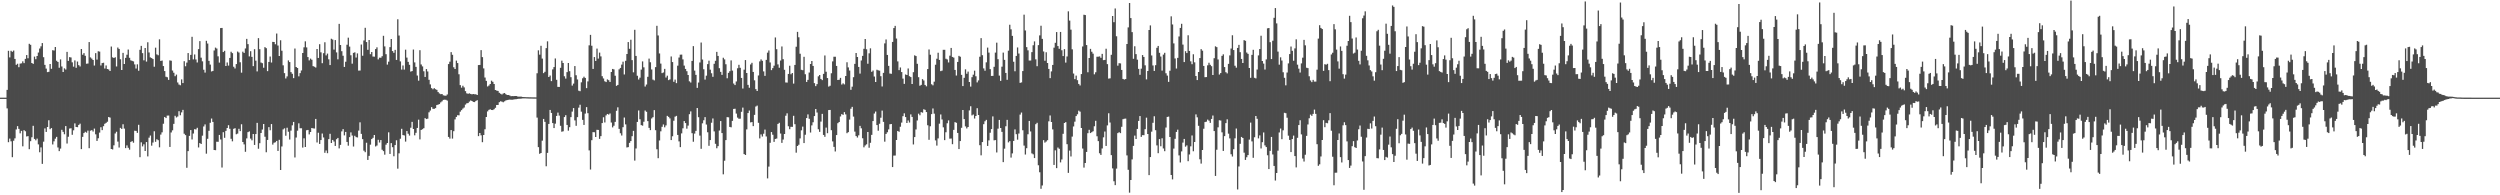 <?xml version="1.0" encoding="UTF-8"?>
<svg xmlns="http://www.w3.org/2000/svg" width="1920" height="150">
  <path d="M0 75.000h1v1.000H0zM1 75.000h1v1.000H1zM2 75.000h1v1.000H2zM3 75.000h1v1.000H3zM4 75.000h1v1.000H4zM5 69.012h1v14.261H5zM6 39.007h1v70.221H6zM7 44.107h1v62.364H7zM8 39.012h1v69.540H8zM9 39.804h1v80.935H9zM10 38.832h1v69.263H10zM11 45.263h1v60.992H11zM12 49.787h1v49.628H12zM13 48.966h1v47.908H13zM14 51.612h1v47.361H14zM15 48.822h1v53.571H15zM16 48.629h1v51.888H16zM17 47.118h1v65.242H17zM18 48.483h1v51.517H18zM19 45.229h1v55.588H19zM20 42.282h1v62.502H20zM21 44.759h1v59.799H21zM22 33.642h1v80.954H22zM23 34.427h1v73.998H23zM24 48.364h1v57.078H24zM25 49.052h1v47.581H25zM26 43.493h1v63.203H26zM27 45.489h1v62.265H27zM28 43.032h1v63.421H28zM29 40.372h1v70.509H29zM30 37.260h1v79.668H30zM31 35.560h1v77.667H31zM32 33.093h1v92.748H32zM33 43.926h1v64.856H33zM34 49.823h1v48.803H34zM35 52.684h1v48.659H35zM36 55.378h1v42.135H36zM37 55.165h1v37.211H37zM38 49.143h1v50.082H38zM39 52.862h1v45.489H39zM40 38.531h1v72.394H40zM41 38.825h1v69.723H41zM42 36.110h1v70.406H42zM43 46.623h1v58.486H43zM44 47.549h1v65.707H44zM45 52.010h1v64.040H45zM46 45.614h1v68.523H46zM47 51.041h1v48.643H47zM48 55.294h1v45.982H48zM49 52.471h1v50.639H49zM50 53.417h1v43.400H50zM51 39.858h1v70.384H51zM52 46.724h1v58.297H52zM53 43.898h1v54.833H53zM54 44.120h1v54.381H54zM55 47.885h1v55.656H55zM56 51.193h1v48.917H56zM57 46.393h1v48.382H57zM58 52.082h1v45.477H58zM59 47.245h1v50.429H59zM60 50.029h1v45.918H60zM61 51.050h1v43.931H61zM62 37.611h1v76.910H62zM63 42.046h1v63.080H63zM64 40.826h1v61.355H64zM65 42.854h1v58.366H65zM66 48.954h1v52.940H66zM67 48.791h1v51.503H67zM68 32.331h1v81.463H68zM69 44.077h1v56.264H69zM70 45.014h1v54.931H70zM71 46.105h1v54.925H71zM72 50.355h1v48.428H72zM73 40.816h1v62.363H73zM74 45.753h1v62.469H74zM75 39.352h1v66.853H75zM76 39.614h1v62.239H76zM77 50.260h1v47.464H77zM78 48.454h1v51.465H78zM79 48.157h1v48.757H79zM80 52.654h1v42.421H80zM81 50.278h1v44.087H81zM82 52.981h1v40.522H82zM83 53.331h1v36.500H83zM84 54.514h1v35.804H84zM85 35.761h1v78.674H85zM86 44.049h1v70.761H86zM87 44.550h1v67.050H87zM88 43.982h1v58.516H88zM89 51.070h1v50.087H89zM90 36.526h1v72.223H90zM91 37.581h1v75.722H91zM92 45.510h1v52.680H92zM93 53.770h1v45.274H93zM94 40.621h1v54.800H94zM95 49.173h1v49.596H95zM96 44.424h1v69.345H96zM97 42.036h1v69.611H97zM98 38.030h1v75.496H98zM99 44.395h1v70.556H99zM100 46.341h1v62.680H100zM101 46.770h1v61.641H101zM102 47.171h1v62.458H102zM103 49.465h1v50.962H103zM104 52.647h1v47.886H104zM105 49.387h1v52.666H105zM106 54.325h1v41.532H106zM107 38.242h1v82.508H107zM108 35.229h1v74.060H108zM109 40.801h1v71.653H109zM110 46.317h1v64.541H110zM111 36.856h1v79.111H111zM112 47.334h1v61.785H112zM113 32.451h1v87.685H113zM114 40.290h1v65.450H114zM115 44.061h1v60.047H115zM116 44.578h1v67.297H116zM117 45.378h1v64.109H117zM118 51.228h1v49.583H118zM119 36.633h1v72.284H119zM120 41.759h1v65.187H120zM121 42.461h1v65.206H121zM122 30.220h1v82.949H122zM123 46.802h1v56.590H123zM124 46.477h1v55.160H124zM125 50.743h1v44.286H125zM126 54.574h1v35.302H126zM127 58.933h1v31.766H127zM128 59.325h1v29.439H128zM129 61.353h1v27.357H129zM130 46.365h1v66.481H130zM131 46.631h1v55.087H131zM132 54.143h1v45.941H132zM133 55.861h1v39.278H133zM134 58.538h1v30.409H134zM135 57.282h1v32.950H135zM136 63.312h1v26.184H136zM137 64.919h1v20.491H137zM138 65.484h1v23.022H138zM139 60.972h1v25.329H139zM140 63.795h1v20.584H140zM141 46.989h1v55.724H141zM142 50.895h1v52.906H142zM143 48.100h1v80.763H143zM144 40.760h1v75.306H144zM145 46.120h1v58.244H145zM146 42.120h1v57.761H146zM147 28.288h1v78.817H147zM148 45.631h1v56.929H148zM149 41.834h1v57.369H149zM150 45.653h1v53.761H150zM151 47.986h1v50.150H151zM152 37.739h1v75.507H152zM153 31.575h1v78.279H153zM154 44.289h1v66.303H154zM155 47.096h1v57.106H155zM156 53.576h1v43.552H156zM157 55.750h1v39.789H157zM158 31.325h1v86.668H158zM159 33.415h1v73.167H159zM160 46.766h1v53.689H160zM161 49.598h1v44.691H161zM162 54.897h1v36.145H162zM163 54.459h1v39.164H163zM164 38.741h1v76.457H164zM165 36.572h1v78.783H165zM166 37.247h1v71.625H166zM167 43.266h1v65.643H167zM168 48.062h1v55.576H168zM169 21.531h1v85.565H169zM170 21.471h1v107.172H170zM171 39.979h1v61.546H171zM172 39.000h1v66.829H172zM173 50.713h1v49.771H173zM174 47.987h1v50.313H174zM175 50.386h1v45.765H175zM176 44.506h1v54.388H176zM177 39.728h1v66.871H177zM178 40.806h1v67.730H178zM179 51.273h1v47.629H179zM180 52.575h1v45.893H180zM181 49.190h1v53.914H181zM182 39.567h1v63.039H182zM183 40.339h1v58.559H183zM184 47.813h1v52.904H184zM185 55.832h1v39.592H185zM186 39.673h1v69.393H186zM187 40.666h1v70.234H187zM188 37.238h1v79.331H188zM189 29.825h1v76.484H189zM190 33.884h1v67.618H190zM191 43.335h1v57.595H191zM192 39.340h1v67.092H192zM193 43.697h1v64.076H193zM194 50.811h1v52.091H194zM195 37.768h1v73.517H195zM196 46.602h1v56.372H196zM197 54.838h1v39.539H197zM198 29.268h1v84.970H198zM199 37.777h1v72.177H199zM200 48.000h1v54.136H200zM201 48.512h1v50.958H201zM202 52.029h1v43.218H202zM203 36.207h1v68.797H203zM204 37.018h1v79.915H204zM205 54.618h1v52.841H205zM206 47.553h1v50.095H206zM207 43.391h1v56.677H207zM208 48.018h1v47.245H208zM209 32.165h1v78.902H209zM210 32.239h1v77.360H210zM211 34.015h1v75.226H211zM212 25.735h1v82.508H212zM213 34.974h1v80.966H213zM214 43.027h1v64.364H214zM215 30.927h1v99.625H215zM216 38.969h1v73.516H216zM217 50.192h1v49.199H217zM218 56.191h1v42.363H218zM219 60.278h1v43.955H219zM220 58.685h1v39.390H220zM221 46.388h1v54.768H221zM222 47.648h1v59.491H222zM223 55.405h1v44.889H223zM224 56.662h1v39.619H224zM225 60.018h1v33.624H225zM226 37.260h1v83.651H226zM227 51.439h1v54.198H227zM228 52.211h1v48.162H228zM229 58.599h1v36.117H229zM230 56.190h1v42.341H230zM231 54.129h1v44.373H231zM232 40.682h1v72.650H232zM233 36.334h1v69.918H233zM234 31.747h1v81.134H234zM235 36.418h1v63.625H235zM236 43.842h1v55.940H236zM237 46.366h1v56.845H237zM238 45.016h1v56.353H238zM239 45.860h1v52.444H239zM240 50.814h1v47.792H240zM241 51.231h1v47.487H241zM242 51.844h1v39.473H242zM243 37.639h1v71.776H243zM244 44.497h1v57.445H244zM245 33.922h1v76.608H245zM246 40.210h1v67.366H246zM247 48.513h1v54.053H247zM248 40.838h1v64.758H248zM249 32.450h1v84.921H249zM250 42.570h1v72.987H250zM251 41.173h1v76.509H251zM252 45.578h1v61.297H252zM253 49.960h1v52.800H253zM254 29.743h1v80.072H254zM255 30.359h1v77.129H255zM256 38.086h1v70.634H256zM257 30.779h1v81.307H257zM258 40.249h1v66.650H258zM259 45.587h1v60.325H259zM260 18.318h1v95.641H260zM261 34.579h1v76.697H261zM262 39.332h1v61.563H262zM263 42.788h1v56.361H263zM264 51.425h1v52.580H264zM265 47.429h1v53.873H265zM266 34.366h1v74.615H266zM267 28.908h1v82.985H267zM268 35.815h1v69.510H268zM269 42.440h1v59.226H269zM270 48.912h1v55.165H270zM271 40.609h1v71.941H271zM272 40.187h1v64.113H272zM273 44.174h1v61.163H273zM274 41.024h1v64.527H274zM275 54.206h1v46.087H275zM276 54.177h1v39.790H276zM277 34.177h1v68.653H277zM278 42.790h1v64.054H278zM279 31.067h1v84.669H279zM280 21.330h1v95.543H280zM281 32.330h1v77.284H281zM282 38.232h1v84.600H282zM283 30.723h1v88.985H283zM284 41.650h1v69.454H284zM285 39.933h1v66.885H285zM286 43.411h1v62.415H286zM287 43.543h1v60.160H287zM288 37.683h1v74.825H288zM289 36.372h1v75.396H289zM290 45.617h1v61.727H290zM291 44.280h1v65.175H291zM292 44.321h1v63.246H292zM293 43.175h1v71.822H293zM294 27.506h1v88.585H294zM295 35.658h1v83.119H295zM296 41.616h1v69.493H296zM297 49.594h1v60.223H297zM298 47.362h1v54.251H298zM299 36.179h1v82.036H299zM300 29.971h1v79.933H300zM301 39.199h1v73.833H301zM302 40.543h1v79.447H302zM303 38.273h1v73.131H303zM304 46.049h1v61.677H304zM305 14.802h1v114.722H305zM306 27.279h1v90.486H306zM307 47.135h1v59.399H307zM308 53.458h1v45.478H308zM309 50.300h1v53.410H309zM310 53.473h1v50.566H310zM311 38.158h1v70.571H311zM312 44.256h1v56.422H312zM313 47.490h1v55.218H313zM314 49.763h1v54.389H314zM315 54.984h1v43.135H315zM316 54.579h1v38.999H316zM317 38.034h1v61.034H317zM318 47.898h1v56.030H318zM319 51.345h1v50.669H319zM320 58.015h1v40.256H320zM321 61.954h1v29.941H321zM322 38.573h1v68.473H322zM323 49.487h1v50.313H323zM324 51.019h1v48.202H324zM325 54.741h1v43.736H325zM326 59.068h1v31.656H326zM327 53.034h1v38.418H327zM328 54.889h1v36.247H328zM329 61.301h1v24.988H329zM330 64.833h1v20.056H330zM331 67.705h1v14.558H331zM332 68.566h1v15.009H332zM333 67.664h1v15.953H333zM334 68.528h1v14.494H334zM335 69.033h1v11.648H335zM336 70.723h1v9.596H336zM337 71.772h1v8.127H337zM338 72.364h1v6.301H338zM339 72.171h1v5.649H339zM340 73.207h1v3.498H340zM341 73.432h1v3.094H341zM342 73.519h1v3.126H342zM343 72.551h1v4.730H343zM344 49.201h1v55.966H344zM345 47.349h1v59.111H345zM346 40.020h1v59.855H346zM347 42.076h1v64.362H347zM348 51.638h1v49.143H348zM349 53.000h1v38.707H349zM350 46.537h1v43.265H350zM351 48.441h1v40.047H351zM352 57.039h1v31.534H352zM353 65.366h1v20.380H353zM354 67.319h1v17.288H354zM355 65.868h1v17.554H355zM356 67.104h1v15.462H356zM357 69.979h1v10.380H357zM358 71.658h1v7.719H358zM359 72.064h1v7.093H359zM360 71.694h1v6.359H360zM361 72.133h1v5.029H361zM362 72.456h1v5.098H362zM363 72.182h1v6.118H363zM364 72.398h1v6.048H364zM365 72.386h1v5.154H365zM366 72.945h1v4.026H366zM367 49.962h1v54.574H367zM368 49.877h1v52.270H368zM369 38.493h1v65.452H369zM370 43.880h1v65.319H370zM371 52.545h1v51.150H371zM372 59.546h1v39.727H372zM373 62.115h1v27.735H373zM374 66.401h1v19.138H374zM375 65.711h1v18.655H375zM376 64.492h1v19.404H376zM377 61.971h1v22.508H377zM378 62.826h1v21.693H378zM379 64.501h1v19.343H379zM380 69.113h1v13.667H380zM381 69.607h1v11.056H381zM382 69.862h1v10.731H382zM383 71.246h1v7.235H383zM384 71.980h1v5.797H384zM385 72.531h1v5.563H385zM386 71.778h1v6.780H386zM387 71.405h1v6.422H387zM388 72.330h1v4.806H388zM389 72.977h1v3.877H389zM390 72.944h1v3.722H390zM391 73.294h1v3.199H391zM392 73.873h1v2.727H392zM393 73.772h1v2.804H393zM394 73.812h1v2.637H394zM395 73.735h1v2.524H395zM396 73.753h1v2.427H396zM397 74.070h1v1.910H397zM398 74.227h1v1.582H398zM399 74.194h1v1.621H399zM400 74.259h1v1.449H400zM401 74.500h1v1.086H401zM402 74.571h1v1.000H402zM403 74.591h1v1.000H403zM404 74.647h1v1.000H404zM405 74.669h1v1.000H405zM406 74.701h1v1.000H406zM407 74.720h1v1.000H407zM408 74.741h1v1.000H408zM409 74.759h1v1.000H409zM410 74.773h1v1.000H410zM411 74.784h1v1.000H411zM412 56.272h1v34.032H412zM413 38.633h1v74.387H413zM414 41.980h1v76.156H414zM415 35.175h1v82.341H415zM416 45.014h1v62.995H416zM417 56.190h1v35.146H417zM418 55.139h1v38.445H418zM419 36.956h1v90.735H419zM420 31.740h1v85.667H420zM421 59.119h1v36.070H421zM422 58.015h1v26.427H422zM423 62.325h1v24.387H423zM424 53.318h1v41.181H424zM425 51.491h1v46.849H425zM426 44.887h1v50.069H426zM427 61.275h1v27.746H427zM428 66.734h1v19.763H428zM429 66.754h1v22.022H429zM430 52.062h1v44.530H430zM431 46.611h1v54.555H431zM432 48.383h1v52.454H432zM433 58.576h1v31.331H433zM434 60.371h1v28.118H434zM435 55.381h1v40.560H435zM436 48.378h1v51.992H436zM437 54.688h1v42.989H437zM438 59.314h1v30.650H438zM439 65.720h1v19.990H439zM440 64.199h1v18.805H440zM441 50.723h1v41.748H441zM442 57.797h1v38.799H442zM443 61.039h1v28.914H443zM444 69.625h1v13.062H444zM445 70.045h1v10.384H445zM446 63.239h1v22.545H446zM447 60.103h1v31.948H447zM448 58.906h1v37.055H448zM449 59.843h1v27.386H449zM450 67.700h1v14.568H450zM451 62.517h1v24.434H451zM452 34.839h1v80.652H452zM453 26.759h1v103.468H453zM454 35.148h1v72.522H454zM455 52.955h1v48.541H455zM456 43.818h1v57.760H456zM457 46.802h1v58.394H457zM458 37.344h1v62.324H458zM459 45.028h1v54.753H459zM460 40.382h1v66.250H460zM461 43.324h1v61.248H461zM462 58.497h1v36.033H462zM463 60.274h1v29.765H463zM464 62.436h1v31.626H464zM465 63.038h1v25.570H465zM466 60.985h1v26.542H466zM467 61.610h1v26.396H467zM468 62.910h1v24.235H468zM469 55.321h1v38.808H469zM470 52.950h1v44.878H470zM471 53.286h1v43.273H471zM472 58.171h1v35.448H472zM473 65.944h1v19.171H473zM474 65.250h1v17.175H474zM475 53.236h1v45.747H475zM476 52.155h1v50.194H476zM477 49.610h1v54.475H477zM478 47.364h1v50.322H478zM479 57.202h1v33.059H479zM480 46.696h1v48.855H480zM481 41.464h1v71.767H481zM482 32.329h1v80.649H482zM483 37.476h1v72.233H483zM484 30.497h1v77.820H484zM485 46.184h1v58.397H485zM486 55.546h1v44.985H486zM487 22.901h1v100.465H487zM488 42.981h1v71.046H488zM489 58.147h1v35.496H489zM490 61.072h1v23.769H490zM491 59.632h1v31.976H491zM492 53.441h1v42.641H492zM493 47.164h1v49.364H493zM494 51.691h1v41.810H494zM495 66.472h1v18.433H495zM496 64.933h1v20.942H496zM497 59.007h1v34.040H497zM498 44.984h1v53.206H498zM499 47.813h1v52.152H499zM500 53.345h1v37.629H500zM501 61.115h1v28.883H501zM502 61.766h1v22.831H502zM503 51.581h1v48.404H503zM504 19.795h1v94.862H504zM505 27.242h1v94.247H505zM506 41.045h1v66.808H506zM507 48.826h1v52.045H507zM508 56.172h1v41.230H508zM509 55.675h1v39.911H509zM510 52.901h1v44.866H510zM511 59.556h1v36.770H511zM512 58.128h1v30.878H512zM513 61.545h1v28.212H513zM514 60.985h1v29.941H514zM515 43.381h1v64.214H515zM516 47.686h1v56.978H516zM517 62.805h1v29.934H517zM518 61.151h1v28.437H518zM519 63.839h1v25.142H519zM520 50.425h1v53.216H520zM521 44.204h1v64.377H521zM522 41.961h1v71.048H522zM523 41.929h1v60.504H523zM524 45.608h1v52.950H524zM525 50.394h1v42.609H525zM526 52.962h1v41.559H526zM527 54.661h1v44.156H527zM528 57.582h1v38.864H528zM529 62.444h1v25.241H529zM530 63.359h1v22.219H530zM531 46.778h1v55.511H531zM532 35.439h1v73.405H532zM533 54.225h1v48.402H533zM534 57.503h1v43.009H534zM535 67.499h1v15.470H535zM536 63.384h1v26.619H536zM537 47.964h1v56.192H537zM538 32.662h1v81.628H538zM539 45.740h1v48.999H539zM540 53.217h1v39.172H540zM541 61.120h1v28.837H541zM542 58.110h1v37.512H542zM543 49.244h1v52.320H543zM544 46.605h1v65.372H544zM545 53.507h1v54.042H545zM546 56.260h1v38.018H546zM547 58.971h1v31.991H547zM548 49.020h1v51.911H548zM549 46.713h1v63.705H549zM550 39.825h1v74.051H550zM551 42.967h1v69.289H551zM552 52.389h1v47.848H552zM553 55.185h1v37.797H553zM554 57.509h1v44.706H554zM555 44.352h1v89.550H555zM556 45.634h1v77.804H556zM557 49.381h1v58.216H557zM558 60.110h1v29.838H558zM559 55.977h1v34.134H559zM560 54.683h1v42.814H560zM561 46.368h1v51.431H561zM562 54.227h1v38.607H562zM563 64.143h1v19.525H563zM564 65.319h1v18.197H564zM565 62.575h1v24.666H565zM566 52.430h1v37.872H566zM567 49.754h1v41.505H567zM568 52.071h1v39.083H568zM569 59.866h1v26.020H569zM570 68.001h1v14.637H570zM571 53.518h1v64.811H571zM572 46.147h1v72.892H572zM573 56.083h1v43.282H573zM574 65.191h1v21.627H574zM575 67.386h1v17.483H575zM576 49.501h1v44.522H576zM577 48.225h1v45.546H577zM578 55.269h1v41.600H578zM579 61.707h1v26.503H579zM580 68.449h1v13.359H580zM581 69.865h1v11.260H581zM582 57.949h1v36.356H582zM583 47.172h1v59.098H583zM584 45.629h1v57.568H584zM585 46.704h1v58.146H585zM586 54.848h1v47.883H586zM587 58.278h1v41.254H587zM588 45.955h1v58.872H588zM589 40.431h1v96.574H589zM590 38.734h1v89.210H590zM591 47.952h1v61.711H591zM592 53.885h1v47.531H592zM593 52.335h1v51.139H593zM594 50.452h1v58.515H594zM595 28.764h1v77.961H595zM596 37.797h1v68.595H596zM597 49.457h1v45.746H597zM598 52.016h1v42.307H598zM599 46.500h1v56.041H599zM600 35.673h1v74.025H600zM601 45.485h1v61.676H601zM602 53.623h1v49.271H602zM603 63.354h1v25.506H603zM604 63.462h1v23.583H604zM605 56.770h1v40.222H605zM606 50.465h1v48.748H606zM607 57.056h1v40.336H607zM608 56.050h1v41.384H608zM609 64.219h1v24.735H609zM610 49.865h1v45.504H610zM611 35.916h1v81.353H611zM612 24.488h1v87.626H612zM613 28.614h1v82.552H613zM614 41.283h1v65.031H614zM615 53.611h1v46.485H615zM616 53.897h1v43.336H616zM617 43.608h1v66.245H617zM618 57.024h1v46.460H618zM619 62.905h1v27.776H619zM620 61.344h1v26.503H620zM621 55.730h1v35.496H621zM622 49.168h1v52.604H622zM623 46.829h1v49.461H623zM624 50.616h1v43.279H624zM625 63.870h1v25.248H625zM626 66.132h1v17.602H626zM627 64.609h1v21.824H627zM628 58.640h1v40.620H628zM629 57.610h1v43.658H629zM630 60.624h1v32.753H630zM631 61.547h1v25.886H631zM632 56.706h1v46.923H632zM633 42.601h1v62.468H633zM634 55.069h1v42.944H634zM635 59.944h1v42.361H635zM636 66.489h1v18.020H636zM637 65.832h1v18.603H637zM638 56.272h1v43.723H638zM639 47.166h1v61.436H639zM640 43.555h1v69.254H640zM641 43.575h1v72.748H641zM642 50.646h1v53.063H642zM643 61.415h1v33.207H643zM644 61.234h1v32.455H644zM645 59.818h1v29.621H645zM646 64.946h1v22.725H646zM647 64.000h1v24.236H647zM648 64.837h1v21.263H648zM649 58.354h1v29.491H649zM650 47.821h1v54.488H650zM651 51.741h1v49.732H651zM652 54.196h1v37.661H652zM653 68.946h1v14.538H653zM654 66.551h1v15.540H654zM655 59.279h1v30.262H655zM656 49.037h1v52.036H656zM657 40.687h1v63.819H657zM658 43.759h1v61.856H658zM659 51.395h1v52.549H659zM660 56.530h1v40.145H660zM661 46.425h1v52.156H661zM662 42.900h1v63.310H662zM663 37.470h1v75.701H663zM664 29.962h1v81.772H664zM665 37.837h1v73.031H665zM666 48.934h1v52.464H666zM667 40.964h1v72.484H667zM668 37.109h1v72.542H668zM669 55.142h1v48.434H669zM670 54.151h1v38.827H670zM671 58.795h1v28.391H671zM672 63.001h1v22.659H672zM673 53.553h1v42.512H673zM674 54.033h1v46.352H674zM675 54.274h1v40.773H675zM676 58.537h1v31.906H676zM677 66.390h1v18.569H677zM678 55.944h1v37.647H678zM679 33.320h1v75.486H679zM680 30.290h1v72.549H680zM681 42.214h1v59.342H681zM682 50.594h1v48.774H682zM683 56.487h1v38.937H683zM684 56.693h1v38.531H684zM685 32.184h1v96.121H685zM686 21.550h1v97.975H686zM687 19.873h1v99.557H687zM688 29.599h1v77.910H688zM689 47.177h1v53.412H689zM690 53.871h1v47.356H690zM691 51.826h1v45.492H691zM692 55.372h1v38.763H692zM693 60.388h1v28.873H693zM694 64.435h1v22.627H694zM695 57.203h1v32.684H695zM696 57.624h1v36.832H696zM697 52.594h1v39.923H697zM698 58.532h1v35.560H698zM699 59.186h1v28.683H699zM700 64.537h1v25.259H700zM701 55.433h1v55.530H701zM702 42.496h1v62.789H702zM703 43.054h1v56.352H703zM704 48.991h1v43.520H704zM705 59.311h1v28.003H705zM706 65.823h1v22.706H706zM707 65.175h1v20.951H707zM708 60.772h1v25.754H708zM709 61.819h1v22.112H709zM710 65.212h1v19.191H710zM711 66.303h1v19.763H711zM712 53.047h1v43.166H712zM713 37.964h1v69.416H713zM714 42.041h1v54.952H714zM715 64.719h1v22.953H715zM716 65.519h1v17.782H716zM717 62.703h1v24.593H717zM718 49.730h1v58.080H718zM719 45.126h1v66.708H719zM720 40.503h1v65.810H720zM721 46.035h1v48.967H721zM722 54.619h1v33.297H722zM723 54.226h1v37.521H723zM724 38.253h1v59.537H724zM725 38.269h1v69.349H725zM726 45.108h1v56.487H726zM727 45.666h1v48.993H727zM728 47.952h1v44.515H728zM729 42.778h1v63.734H729zM730 36.802h1v69.609H730zM731 43.743h1v67.004H731zM732 44.236h1v55.519H732zM733 53.713h1v40.068H733zM734 58.024h1v36.302H734zM735 47.544h1v54.566H735zM736 42.922h1v71.584H736zM737 43.577h1v64.754H737zM738 57.523h1v40.615H738zM739 66.122h1v18.353H739zM740 59.760h1v31.681H740zM741 53.224h1v43.869H741zM742 56.624h1v42.025H742zM743 54.993h1v42.549H743zM744 63.000h1v21.793H744zM745 66.514h1v15.119H745zM746 59.270h1v29.352H746zM747 57.335h1v30.632H747zM748 54.293h1v36.753H748zM749 58.560h1v30.538H749zM750 63.276h1v19.802H750zM751 61.732h1v26.600H751zM752 43.589h1v67.921H752zM753 29.291h1v89.995H753zM754 42.401h1v66.713H754zM755 52.543h1v42.859H755zM756 54.328h1v38.790H756zM757 47.884h1v44.187H757zM758 36.544h1v75.534H758zM759 40.414h1v67.435H759zM760 53.073h1v48.871H760zM761 58.326h1v40.820H761zM762 58.246h1v31.140H762zM763 51.296h1v56.473H763zM764 40.412h1v67.183H764zM765 32.744h1v84.344H765zM766 45.448h1v53.366H766zM767 58.079h1v34.008H767zM768 62.100h1v36.194H768zM769 51.226h1v50.073H769zM770 40.413h1v84.093H770zM771 45.956h1v68.231H771zM772 55.997h1v40.967H772zM773 61.267h1v30.770H773zM774 38.894h1v70.457H774zM775 19.004h1v89.400H775zM776 22.549h1v98.464H776zM777 27.541h1v90.271H777zM778 47.420h1v60.818H778zM779 54.718h1v44.657H779zM780 42.968h1v60.076H780zM781 36.439h1v70.829H781zM782 41.102h1v61.429H782zM783 63.662h1v24.348H783zM784 63.273h1v23.166H784zM785 54.568h1v45.471H785zM786 11.244h1v100.596H786zM787 23.375h1v95.318H787zM788 36.191h1v77.610H788zM789 38.647h1v64.477H789zM790 46.466h1v46.431H790zM791 46.508h1v54.479H791zM792 40.030h1v77.784H792zM793 34.752h1v83.761H793zM794 31.778h1v89.609H794zM795 45.592h1v49.794H795zM796 50.833h1v43.480H796zM797 34.685h1v92.245H797zM798 27.200h1v105.082H798zM799 19.743h1v125.272H799zM800 29.844h1v112.602H800zM801 39.540h1v68.102H801zM802 46.622h1v62.896H802zM803 40.152h1v68.531H803zM804 48.409h1v59.264H804zM805 52.949h1v40.251H805zM806 60.014h1v28.687H806zM807 54.821h1v38.851H807zM808 49.864h1v49.527H808zM809 36.594h1v90.056H809zM810 32.856h1v82.624H810zM811 24.603h1v104.509H811zM812 35.370h1v77.951H812zM813 37.468h1v76.798H813zM814 24.510h1v100.207H814zM815 38.627h1v83.857H815zM816 43.054h1v59.711H816zM817 37.759h1v56.706H817zM818 48.061h1v45.762H818zM819 43.360h1v67.373H819zM820 8.724h1v124.024H820zM821 15.828h1v99.830H821zM822 22.794h1v97.355H822zM823 37.894h1v67.017H823zM824 56.468h1v40.663H824zM825 60.792h1v32.654H825zM826 58.066h1v31.072H826zM827 61.586h1v26.195H827zM828 64.482h1v20.500H828zM829 65.625h1v20.111H829zM830 56.898h1v41.382H830zM831 35.660h1v78.435H831zM832 11.321h1v117.381H832zM833 11.584h1v113.620H833zM834 34.599h1v82.081H834zM835 55.478h1v46.805H835zM836 44.539h1v55.153H836zM837 37.510h1v64.694H837zM838 39.729h1v61.819H838zM839 41.209h1v59.580H839zM840 57.098h1v39.870H840zM841 55.518h1v37.238H841zM842 43.594h1v61.037H842zM843 43.533h1v64.857H843zM844 43.297h1v74.406H844zM845 44.368h1v74.617H845zM846 41.372h1v72.656H846zM847 46.170h1v59.318H847zM848 46.042h1v54.973H848zM849 37.420h1v74.656H849zM850 49.268h1v47.046H850zM851 60.352h1v26.632H851zM852 60.144h1v33.977H852zM853 42.106h1v77.051H853zM854 12.265h1v117.056H854zM855 17.034h1v122.153H855zM856 6.498h1v135.668H856zM857 27.876h1v101.598H857zM858 50.423h1v51.807H858zM859 48.562h1v52.986H859zM860 48.698h1v53.543H860zM861 53.704h1v43.700H861zM862 60.610h1v30.926H862zM863 61.079h1v30.108H863zM864 60.705h1v30.368H864zM865 33.797h1v85.556H865zM866 21.027h1v109.370H866zM867 2.315h1v145.671H867zM868 13.853h1v124.404H868zM869 24.660h1v97.780H869zM870 45.152h1v66.895H870zM871 35.537h1v68.614H871zM872 41.595h1v65.132H872zM873 45.814h1v53.186H873zM874 52.880h1v39.985H874zM875 57.467h1v31.687H875zM876 52.733h1v52.391H876zM877 42.268h1v61.530H877zM878 43.712h1v60.098H878zM879 50.175h1v49.037H879zM880 60.994h1v29.369H880zM881 54.531h1v48.367H881zM882 23.053h1v111.473H882zM883 19.503h1v101.100H883zM884 42.586h1v58.515H884zM885 50.272h1v44.060H885zM886 54.476h1v34.837H886zM887 50.094h1v49.889H887zM888 36.699h1v74.944H888zM889 35.267h1v82.385H889zM890 40.563h1v66.255H890zM891 43.412h1v68.925H891zM892 54.220h1v51.957H892zM893 41.929h1v72.108H893zM894 40.542h1v75.576H894zM895 56.280h1v41.642H895zM896 58.086h1v31.733H896zM897 62.869h1v26.660H897zM898 54.326h1v50.911H898zM899 12.540h1v121.874H899zM900 18.789h1v118.969H900zM901 33.351h1v80.761H901zM902 44.909h1v61.692H902zM903 52.637h1v48.677H903zM904 44.443h1v55.131H904zM905 28.010h1v91.329H905zM906 21.438h1v103.325H906zM907 18.277h1v98.002H907zM908 34.250h1v75.266H908zM909 47.692h1v59.003H909zM910 39.337h1v73.283H910zM911 40.751h1v70.910H911zM912 27.101h1v96.710H912zM913 39.115h1v79.532H913zM914 47.099h1v65.304H914zM915 49.320h1v54.732H915zM916 41.656h1v74.529H916zM917 47.865h1v61.199H917zM918 58.387h1v29.496H918zM919 61.496h1v28.619H919zM920 55.289h1v41.312H920zM921 44.612h1v77.689H921zM922 37.709h1v87.949H922zM923 38.895h1v76.312H923zM924 50.662h1v48.212H924zM925 59.311h1v34.412H925zM926 59.203h1v34.241H926zM927 50.166h1v41.669H927zM928 48.198h1v44.479H928zM929 49.771h1v44.586H929zM930 50.863h1v40.496H930zM931 57.587h1v31.160H931zM932 44.719h1v55.925H932zM933 35.563h1v99.576H933zM934 36.173h1v78.840H934zM935 45.666h1v52.148H935zM936 57.243h1v35.134H936zM937 56.137h1v36.435H937zM938 42.890h1v58.751H938zM939 41.726h1v74.210H939zM940 51.517h1v53.042H940zM941 55.435h1v39.149H941zM942 56.345h1v35.286H942zM943 49.054h1v53.623H943zM944 42.557h1v63.727H944zM945 37.273h1v81.194H945zM946 27.067h1v93.125H946zM947 38.474h1v76.095H947zM948 50.495h1v55.740H948zM949 51.973h1v46.749H949zM950 36.819h1v108.676H950zM951 34.472h1v93.371H951zM952 40.072h1v70.376H952zM953 45.264h1v59.907H953zM954 48.395h1v57.578H954zM955 30.812h1v86.413H955zM956 31.313h1v91.520H956zM957 40.330h1v80.435H957zM958 41.382h1v77.712H958zM959 52.246h1v54.952H959zM960 59.773h1v34.400H960zM961 42.117h1v66.461H961zM962 38.237h1v82.959H962zM963 59.738h1v45.662H963zM964 60.228h1v28.880H964zM965 53.381h1v37.849H965zM966 42.525h1v63.774H966zM967 37.674h1v66.329H967zM968 27.452h1v86.573H968zM969 46.829h1v62.371H969zM970 48.853h1v52.870H970zM971 53.383h1v58.267H971zM972 45.595h1v67.349H972zM973 21.747h1v97.511H973zM974 21.497h1v108.335H974zM975 32.390h1v83.487H975zM976 45.373h1v59.803H976zM977 31.297h1v87.310H977zM978 13.662h1v113.781H978zM979 6.194h1v132.443H979zM980 17.980h1v114.866H980zM981 39.628h1v76.070H981zM982 49.679h1v52.044H982zM983 44.038h1v54.700H983zM984 46.496h1v60.413H984zM985 55.490h1v44.583H985zM986 59.726h1v26.891H986zM987 65.551h1v21.406H987zM988 55.708h1v34.691H988zM989 48.698h1v55.497H989zM990 41.498h1v65.986H990zM991 35.735h1v81.043H991zM992 39.010h1v67.794H992zM993 46.640h1v57.522H993zM994 37.182h1v82.687H994zM995 30.185h1v98.372H995zM996 49.645h1v56.180H996zM997 52.722h1v43.323H997zM998 55.705h1v36.679H998zM999 48.699h1v54.533H999zM1000 44.311h1v77.446H1000zM1001 30.613h1v93.431H1001zM1002 34.801h1v84.028H1002zM1003 52.042h1v52.312H1003zM1004 52.336h1v43.230H1004zM1005 58.578h1v32.241H1005zM1006 61.812h1v26.220H1006zM1007 63.086h1v25.878H1007zM1008 61.320h1v26.114H1008zM1009 62.670h1v21.500H1009zM1010 62.663h1v24.793H1010zM1011 53.488h1v57.254H1011zM1012 29.631h1v97.710H1012zM1013 19.365h1v106.860H1013zM1014 21.438h1v98.752H1014zM1015 22.340h1v85.158H1015zM1016 54.435h1v37.881H1016zM1017 49.327h1v48.379H1017zM1018 49.670h1v44.673H1018zM1019 48.987h1v45.690H1019zM1020 53.841h1v38.573H1020zM1021 62.343h1v24.538H1021zM1022 41.812h1v58.597H1022zM1023 40.476h1v79.908H1023zM1024 18.544h1v123.731H1024zM1025 22.551h1v110.133H1025zM1026 38.076h1v94.532H1026zM1027 47.163h1v60.365H1027zM1028 52.752h1v49.764H1028zM1029 35.670h1v85.019H1029zM1030 39.067h1v85.691H1030zM1031 56.973h1v39.258H1031zM1032 60.363h1v33.527H1032zM1033 57.310h1v38.774H1033zM1034 35.131h1v73.480H1034zM1035 31.488h1v91.464H1035zM1036 12.146h1v116.822H1036zM1037 17.004h1v110.172H1037zM1038 29.599h1v82.691H1038zM1039 41.129h1v67.275H1039zM1040 40.446h1v72.618H1040zM1041 28.768h1v84.876H1041zM1042 38.053h1v69.803H1042zM1043 46.714h1v52.586H1043zM1044 49.435h1v46.957H1044zM1045 38.981h1v66.008H1045zM1046 14.024h1v109.985H1046zM1047 11.927h1v133.829H1047zM1048 8.689h1v111.229H1048zM1049 42.835h1v62.765H1049zM1050 46.333h1v52.572H1050zM1051 50.264h1v48.873H1051zM1052 53.855h1v40.853H1052zM1053 54.864h1v43.845H1053zM1054 58.639h1v34.208H1054zM1055 61.940h1v27.576H1055zM1056 55.440h1v41.493H1056zM1057 24.028h1v97.396H1057zM1058 22.894h1v98.708H1058zM1059 35.070h1v79.663H1059zM1060 49.571h1v53.839H1060zM1061 53.914h1v44.073H1061zM1062 45.173h1v69.972H1062zM1063 38.945h1v83.994H1063zM1064 18.169h1v102.283H1064zM1065 25.938h1v95.075H1065zM1066 34.426h1v76.697H1066zM1067 41.224h1v63.621H1067zM1068 19.931h1v93.231H1068zM1069 4.180h1v114.213H1069zM1070 5.274h1v119.125H1070zM1071 23.997h1v95.618H1071zM1072 54.591h1v44.353H1072zM1073 50.756h1v40.768H1073zM1074 43.875h1v66.138H1074zM1075 53.667h1v50.203H1075zM1076 53.943h1v48.879H1076zM1077 63.570h1v29.115H1077zM1078 63.076h1v25.002H1078zM1079 36.116h1v67.167H1079zM1080 20.325h1v102.287H1080zM1081 27.999h1v82.289H1081zM1082 45.716h1v64.784H1082zM1083 50.854h1v48.248H1083zM1084 53.435h1v44.582H1084zM1085 48.948h1v51.499H1085zM1086 39.716h1v70.205H1086zM1087 26.283h1v91.740H1087zM1088 32.367h1v91.211H1088zM1089 50.030h1v49.461H1089zM1090 48.168h1v55.793H1090zM1091 37.111h1v71.853H1091zM1092 20.076h1v105.573H1092zM1093 20.473h1v100.962H1093zM1094 34.695h1v77.711H1094zM1095 49.655h1v48.253H1095zM1096 57.295h1v45.664H1096zM1097 46.204h1v80.855H1097zM1098 33.806h1v92.849H1098zM1099 42.275h1v68.624H1099zM1100 49.420h1v46.554H1100zM1101 51.185h1v39.911H1101zM1102 48.548h1v47.615H1102zM1103 31.022h1v75.311H1103zM1104 36.315h1v71.769H1104zM1105 54.612h1v39.769H1105zM1106 55.251h1v38.933H1106zM1107 55.712h1v35.914H1107zM1108 45.352h1v49.177H1108zM1109 42.530h1v52.586H1109zM1110 45.835h1v52.142H1110zM1111 56.831h1v36.340H1111zM1112 63.090h1v24.152H1112zM1113 46.307h1v65.664H1113zM1114 29.023h1v92.273H1114zM1115 44.748h1v63.445H1115zM1116 53.869h1v49.443H1116zM1117 56.696h1v33.806H1117zM1118 51.994h1v45.146H1118zM1119 49.356h1v50.508H1119zM1120 46.625h1v50.111H1120zM1121 58.185h1v32.920H1121zM1122 63.819h1v21.349H1122zM1123 60.633h1v26.150H1123zM1124 43.423h1v60.975H1124zM1125 28.555h1v89.834H1125zM1126 22.495h1v104.474H1126zM1127 21.637h1v102.497H1127zM1128 32.194h1v76.856H1128zM1129 43.477h1v62.899H1129zM1130 41.297h1v67.856H1130zM1131 12.112h1v128.879H1131zM1132 14.917h1v127.602H1132zM1133 32.244h1v84.127H1133zM1134 52.414h1v50.054H1134zM1135 52.463h1v43.505H1135zM1136 38.166h1v80.929H1136zM1137 28.243h1v106.476H1137zM1138 35.207h1v76.540H1138zM1139 37.984h1v81.601H1139zM1140 48.978h1v49.499H1140zM1141 54.441h1v49.611H1141zM1142 55.147h1v36.463H1142zM1143 60.723h1v33.391H1143zM1144 56.907h1v35.324H1144zM1145 60.019h1v29.357H1145zM1146 61.900h1v23.423H1146zM1147 59.737h1v31.854H1147zM1148 56.866h1v41.328H1148zM1149 56.572h1v44.256H1149zM1150 58.116h1v38.738H1150zM1151 60.919h1v31.565H1151zM1152 45.684h1v57.394H1152zM1153 29.345h1v92.181H1153zM1154 23.637h1v107.562H1154zM1155 22.633h1v118.922H1155zM1156 37.308h1v84.575H1156zM1157 48.258h1v64.740H1157zM1158 46.318h1v56.838H1158zM1159 47.376h1v59.340H1159zM1160 46.559h1v55.175H1160zM1161 43.686h1v58.688H1161zM1162 44.245h1v59.016H1162zM1163 52.259h1v51.608H1163zM1164 51.395h1v43.869H1164zM1165 57.776h1v38.083H1165zM1166 62.017h1v30.795H1166zM1167 62.016h1v26.325H1167zM1168 61.958h1v27.864H1168zM1169 54.700h1v40.524H1169zM1170 36.790h1v78.312H1170zM1171 22.709h1v107.795H1171zM1172 15.513h1v117.467H1172zM1173 41.338h1v78.378H1173zM1174 44.921h1v64.256H1174zM1175 46.590h1v64.099H1175zM1176 49.328h1v53.598H1176zM1177 52.814h1v43.392H1177zM1178 62.699h1v31.723H1178zM1179 61.777h1v27.298H1179zM1180 61.316h1v27.871H1180zM1181 37.512h1v77.566H1181zM1182 33.935h1v83.434H1182zM1183 34.456h1v81.027H1183zM1184 40.504h1v79.236H1184zM1185 48.973h1v59.599H1185zM1186 57.690h1v38.619H1186zM1187 57.953h1v35.156H1187zM1188 60.047h1v30.467H1188zM1189 61.826h1v28.208H1189zM1190 63.718h1v21.685H1190zM1191 63.868h1v20.605H1191zM1192 57.345h1v36.582H1192zM1193 53.511h1v46.580H1193zM1194 50.314h1v52.605H1194zM1195 56.466h1v42.866H1195zM1196 57.696h1v39.022H1196zM1197 48.565h1v47.078H1197zM1198 27.524h1v96.894H1198zM1199 18.020h1v129.480H1199zM1200 20.877h1v125.047H1200zM1201 31.486h1v86.793H1201zM1202 49.295h1v51.595H1202zM1203 46.984h1v59.818H1203zM1204 42.567h1v65.725H1204zM1205 35.104h1v86.574H1205zM1206 33.678h1v88.484H1206zM1207 34.963h1v83.502H1207zM1208 52.257h1v45.021H1208zM1209 52.207h1v48.021H1209zM1210 57.004h1v40.751H1210zM1211 56.954h1v35.537H1211zM1212 60.450h1v33.317H1212zM1213 60.604h1v34.043H1213zM1214 55.705h1v35.572H1214zM1215 38.101h1v63.202H1215zM1216 19.504h1v104.733H1216zM1217 1.102h1v129.663H1217zM1218 21.944h1v93.448H1218zM1219 45.773h1v57.721H1219zM1220 48.917h1v52.131H1220zM1221 51.693h1v46.026H1221zM1222 57.888h1v33.699H1222zM1223 55.892h1v35.617H1223zM1224 58.972h1v31.480H1224zM1225 47.554h1v50.478H1225zM1226 31.829h1v87.895H1226zM1227 8.112h1v128.179H1227zM1228 20.033h1v114.774H1228zM1229 18.554h1v95.571H1229zM1230 45.159h1v59.484H1230zM1231 49.215h1v54.638H1231zM1232 58.897h1v32.933H1232zM1233 63.077h1v25.289H1233zM1234 64.407h1v20.699H1234zM1235 68.300h1v14.350H1235zM1236 69.870h1v13.270H1236zM1237 61.750h1v21.754H1237zM1238 56.269h1v33.413H1238zM1239 56.764h1v31.554H1239zM1240 59.636h1v26.908H1240zM1241 63.753h1v23.398H1241zM1242 48.772h1v52.705H1242zM1243 33.589h1v92.613H1243zM1244 1.955h1v137.266H1244zM1245 13.473h1v116.527H1245zM1246 15.022h1v106.954H1246zM1247 42.475h1v66.934H1247zM1248 48.498h1v61.427H1248zM1249 53.286h1v50.551H1249zM1250 54.313h1v48.880H1250zM1251 52.845h1v48.889H1251zM1252 56.010h1v36.787H1252zM1253 61.415h1v26.946H1253zM1254 63.340h1v21.704H1254zM1255 66.050h1v17.921H1255zM1256 66.515h1v17.021H1256zM1257 66.821h1v14.651H1257zM1258 65.851h1v16.096H1258zM1259 61.054h1v29.731H1259zM1260 27.100h1v99.411H1260zM1261 20.058h1v110.674H1261zM1262 17.106h1v115.818H1262zM1263 29.785h1v83.879H1263zM1264 39.736h1v72.181H1264zM1265 52.115h1v46.925H1265zM1266 50.215h1v46.647H1266zM1267 57.086h1v37.048H1267zM1268 61.617h1v25.903H1268zM1269 59.781h1v25.038H1269zM1270 63.539h1v21.849H1270zM1271 51.109h1v55.522H1271zM1272 36.626h1v80.722H1272zM1273 31.491h1v89.317H1273zM1274 36.149h1v69.526H1274zM1275 45.880h1v57.789H1275zM1276 53.987h1v42.776H1276zM1277 57.691h1v33.146H1277zM1278 60.713h1v27.186H1278zM1279 63.705h1v19.694H1279zM1280 65.018h1v17.748H1280zM1281 68.296h1v13.164H1281zM1282 64.294h1v18.347H1282zM1283 57.757h1v33.010H1283zM1284 59.029h1v29.029H1284zM1285 62.929h1v23.434H1285zM1286 64.549h1v21.037H1286zM1287 66.778h1v19.356H1287zM1288 53.253h1v49.265H1288zM1289 31.858h1v86.175H1289zM1290 30.896h1v95.255H1290zM1291 28.630h1v104.750H1291zM1292 37.475h1v78.553H1292zM1293 54.416h1v45.329H1293zM1294 54.699h1v39.972H1294zM1295 53.411h1v50.715H1295zM1296 50.408h1v52.128H1296zM1297 43.565h1v66.119H1297zM1298 43.751h1v61.408H1298zM1299 49.494h1v56.470H1299zM1300 28.632h1v76.825H1300zM1301 35.102h1v91.261H1301zM1302 46.229h1v64.778H1302zM1303 49.682h1v52.872H1303zM1304 55.369h1v40.091H1304zM1305 41.868h1v67.941H1305zM1306 30.075h1v83.430H1306zM1307 23.085h1v108.544H1307zM1308 36.672h1v100.703H1308zM1309 46.417h1v61.927H1309zM1310 54.505h1v46.197H1310zM1311 54.549h1v50.060H1311zM1312 48.234h1v65.848H1312zM1313 46.757h1v56.607H1313zM1314 53.736h1v42.132H1314zM1315 59.960h1v30.672H1315zM1316 49.984h1v47.942H1316zM1317 18.238h1v110.810H1317zM1318 19.057h1v113.609H1318zM1319 32.357h1v101.306H1319zM1320 38.328h1v73.812H1320zM1321 55.250h1v39.639H1321zM1322 51.505h1v42.321H1322zM1323 55.658h1v35.918H1323zM1324 59.041h1v27.691H1324zM1325 59.772h1v26.145H1325zM1326 64.913h1v17.816H1326zM1327 64.864h1v26.829H1327zM1328 53.074h1v41.408H1328zM1329 51.937h1v51.028H1329zM1330 57.289h1v38.144H1330zM1331 58.154h1v33.037H1331zM1332 54.142h1v42.462H1332zM1333 36.854h1v79.383H1333zM1334 20.907h1v104.194H1334zM1335 3.075h1v145.046H1335zM1336 24.350h1v103.936H1336zM1337 38.387h1v76.813H1337zM1338 43.891h1v58.713H1338zM1339 45.568h1v56.011H1339zM1340 34.825h1v81.795H1340zM1341 33.085h1v86.888H1341zM1342 27.549h1v89.549H1342zM1343 49.814h1v57.274H1343zM1344 56.158h1v37.133H1344zM1345 58.596h1v29.043H1345zM1346 61.496h1v27.789H1346zM1347 59.586h1v28.103H1347zM1348 63.677h1v21.856H1348zM1349 58.354h1v28.578H1349zM1350 46.703h1v53.639H1350zM1351 16.946h1v105.047H1351zM1352 15.159h1v130.923H1352zM1353 22.368h1v111.078H1353zM1354 29.761h1v76.304H1354zM1355 54.014h1v41.944H1355zM1356 50.872h1v46.664H1356zM1357 45.988h1v52.969H1357zM1358 42.852h1v67.066H1358zM1359 55.643h1v48.318H1359zM1360 60.204h1v37.232H1360zM1361 52.551h1v48.842H1361zM1362 20.713h1v118.318H1362zM1363 12.314h1v127.587H1363zM1364 15.035h1v118.834H1364zM1365 29.928h1v77.676H1365zM1366 50.413h1v55.423H1366zM1367 50.751h1v47.834H1367zM1368 56.935h1v36.477H1368zM1369 60.142h1v30.441H1369zM1370 59.486h1v34.585H1370zM1371 60.055h1v27.155H1371zM1372 61.307h1v25.706H1372zM1373 59.035h1v37.629H1373zM1374 54.853h1v46.335H1374zM1375 59.353h1v40.867H1375zM1376 60.517h1v31.064H1376zM1377 56.315h1v34.816H1377zM1378 46.549h1v59.243H1378zM1379 22.778h1v121.635H1379zM1380 11.011h1v131.263H1380zM1381 22.351h1v106.160H1381zM1382 38.441h1v71.329H1382zM1383 53.547h1v46.303H1383zM1384 47.454h1v66.124H1384zM1385 35.337h1v85.216H1385zM1386 34.087h1v82.430H1386zM1387 40.505h1v70.050H1387zM1388 47.059h1v54.928H1388zM1389 58.054h1v34.040H1389zM1390 60.718h1v29.535H1390zM1391 59.618h1v30.502H1391zM1392 60.967h1v27.347H1392zM1393 62.504h1v24.028H1393zM1394 64.117h1v20.263H1394zM1395 55.000h1v50.271H1395zM1396 33.708h1v85.044H1396zM1397 1.872h1v140.659H1397zM1398 18.587h1v118.964H1398zM1399 32.508h1v92.213H1399zM1400 48.639h1v51.556H1400zM1401 42.992h1v59.599H1401zM1402 54.695h1v39.197H1402zM1403 54.292h1v37.238H1403zM1404 53.862h1v36.360H1404zM1405 56.925h1v35.175H1405zM1406 55.729h1v44.852H1406zM1407 36.718h1v73.730H1407zM1408 9.846h1v133.947H1408zM1409 24.822h1v100.770H1409zM1410 25.067h1v86.055H1410zM1411 48.624h1v46.348H1411zM1412 59.977h1v33.227H1412zM1413 61.615h1v29.958H1413zM1414 64.645h1v20.905H1414zM1415 63.110h1v24.408H1415zM1416 65.858h1v18.243H1416zM1417 62.236h1v24.344H1417zM1418 60.867h1v28.222H1418zM1419 59.413h1v31.645H1419zM1420 60.915h1v29.221H1420zM1421 60.603h1v26.202H1421zM1422 63.732h1v21.629H1422zM1423 50.247h1v47.802H1423zM1424 49.608h1v52.440H1424zM1425 35.045h1v79.317H1425zM1426 32.621h1v81.677H1426zM1427 49.340h1v58.639H1427zM1428 58.811h1v30.676H1428zM1429 53.209h1v43.401H1429zM1430 43.105h1v60.363H1430zM1431 34.882h1v82.013H1431zM1432 34.808h1v87.074H1432zM1433 41.474h1v67.127H1433zM1434 55.690h1v40.784H1434zM1435 58.690h1v34.042H1435zM1436 62.991h1v27.231H1436zM1437 61.575h1v24.784H1437zM1438 64.736h1v18.479H1438zM1439 66.896h1v16.499H1439zM1440 58.093h1v39.785H1440zM1441 43.400h1v62.867H1441zM1442 33.803h1v84.091H1442zM1443 30.899h1v89.746H1443zM1444 32.132h1v82.219H1444zM1445 42.294h1v59.475H1445zM1446 55.385h1v36.479H1446zM1447 55.994h1v32.427H1447zM1448 65.140h1v19.652H1448zM1449 66.072h1v16.571H1449zM1450 66.176h1v17.409H1450zM1451 59.985h1v28.023H1451zM1452 36.933h1v76.282H1452zM1453 26.445h1v88.451H1453zM1454 34.366h1v79.383H1454zM1455 49.072h1v55.688H1455zM1456 51.420h1v44.221H1456zM1457 62.550h1v24.807H1457zM1458 67.885h1v16.716H1458zM1459 67.237h1v15.368H1459zM1460 68.740h1v12.397H1460zM1461 68.169h1v12.424H1461zM1462 69.392h1v10.799H1462zM1463 59.765h1v32.526H1463zM1464 52.988h1v45.403H1464zM1465 54.233h1v41.956H1465zM1466 63.059h1v24.848H1466zM1467 68.153h1v12.156H1467zM1468 68.958h1v13.765H1468zM1469 70.608h1v8.443H1469zM1470 71.300h1v7.847H1470zM1471 70.209h1v7.518H1471zM1472 71.101h1v7.015H1472zM1473 72.549h1v5.385H1473zM1474 56.609h1v31.214H1474zM1475 51.347h1v46.578H1475zM1476 47.323h1v45.696H1476zM1477 54.835h1v34.517H1477zM1478 67.217h1v18.209H1478zM1479 68.432h1v13.807H1479zM1480 63.972h1v21.453H1480zM1481 56.654h1v32.732H1481zM1482 56.032h1v31.491H1482zM1483 65.130h1v22.998H1483zM1484 64.447h1v20.266H1484zM1485 58.702h1v31.165H1485zM1486 45.271h1v51.065H1486zM1487 56.386h1v39.144H1487zM1488 61.823h1v36.629H1488zM1489 66.009h1v18.047H1489zM1490 66.072h1v16.472H1490zM1491 61.446h1v33.712H1491zM1492 49.259h1v70.716H1492zM1493 50.971h1v55.881H1493zM1494 66.054h1v22.244H1494zM1495 67.913h1v13.687H1495zM1496 55.601h1v38.518H1496zM1497 28.910h1v79.010H1497zM1498 19.370h1v114.787H1498zM1499 19.702h1v112.367H1499zM1500 32.001h1v91.263H1500zM1501 41.977h1v66.951H1501zM1502 52.618h1v47.606H1502zM1503 48.710h1v51.772H1503zM1504 42.131h1v70.268H1504zM1505 53.894h1v51.980H1505zM1506 59.997h1v30.643H1506zM1507 60.503h1v30.534H1507zM1508 51.104h1v51.792H1508zM1509 22.974h1v98.553H1509zM1510 24.381h1v103.972H1510zM1511 25.241h1v90.350H1511zM1512 49.819h1v56.984H1512zM1513 50.157h1v42.583H1513zM1514 49.894h1v51.374H1514zM1515 43.713h1v61.225H1515zM1516 31.801h1v84.035H1516zM1517 37.485h1v81.538H1517zM1518 49.001h1v51.773H1518zM1519 40.191h1v68.077H1519zM1520 32.603h1v88.493H1520zM1521 35.445h1v105.317H1521zM1522 20.443h1v108.567H1522zM1523 40.849h1v76.920H1523zM1524 51.833h1v45.688H1524zM1525 56.124h1v39.818H1525zM1526 41.570h1v60.627H1526zM1527 47.194h1v52.966H1527zM1528 56.321h1v40.708H1528zM1529 65.042h1v23.340H1529zM1530 59.495h1v30.102H1530zM1531 40.099h1v58.745H1531zM1532 38.161h1v81.413H1532zM1533 31.448h1v91.141H1533zM1534 25.962h1v94.552H1534zM1535 37.728h1v71.218H1535zM1536 42.735h1v59.150H1536zM1537 39.590h1v77.555H1537zM1538 48.214h1v64.222H1538zM1539 46.154h1v49.939H1539zM1540 53.896h1v41.962H1540zM1541 52.604h1v41.176H1541zM1542 43.380h1v59.730H1542zM1543 28.432h1v92.201H1543zM1544 25.981h1v90.092H1544zM1545 30.289h1v82.022H1545zM1546 36.906h1v67.295H1546zM1547 51.664h1v43.839H1547zM1548 59.413h1v38.585H1548zM1549 56.668h1v38.497H1549zM1550 56.676h1v35.323H1550zM1551 62.641h1v24.613H1551zM1552 66.006h1v19.553H1552zM1553 51.437h1v39.533H1553zM1554 39.522h1v69.751H1554zM1555 33.974h1v90.626H1555zM1556 35.916h1v94.381H1556zM1557 29.093h1v92.232H1557zM1558 41.527h1v61.494H1558zM1559 50.911h1v51.612H1559zM1560 36.962h1v72.244H1560zM1561 41.160h1v58.535H1561zM1562 40.515h1v63.020H1562zM1563 62.100h1v31.118H1563zM1564 50.807h1v42.599H1564zM1565 24.677h1v88.863H1565zM1566 17.809h1v127.232H1566zM1567 22.380h1v118.795H1567zM1568 19.449h1v105.898H1568zM1569 31.041h1v78.041H1569zM1570 46.857h1v54.699H1570zM1571 42.117h1v71.316H1571zM1572 39.120h1v66.207H1572zM1573 55.771h1v43.387H1573zM1574 58.469h1v29.179H1574zM1575 57.113h1v38.014H1575zM1576 41.063h1v77.479H1576zM1577 23.043h1v95.975H1577zM1578 24.326h1v99.692H1578zM1579 27.063h1v93.112H1579zM1580 46.706h1v62.094H1580zM1581 42.722h1v64.325H1581zM1582 40.804h1v60.918H1582zM1583 44.032h1v69.558H1583zM1584 47.294h1v60.301H1584zM1585 53.603h1v41.494H1585zM1586 58.435h1v30.897H1586zM1587 60.438h1v34.200H1587zM1588 31.827h1v90.023H1588zM1589 29.766h1v99.651H1589zM1590 0.453h1v131.857H1590zM1591 23.327h1v100.952H1591zM1592 44.079h1v58.554H1592zM1593 49.099h1v53.119H1593zM1594 53.534h1v38.651H1594zM1595 57.283h1v33.658H1595zM1596 58.358h1v32.844H1596zM1597 59.013h1v29.028H1597zM1598 62.199h1v30.538H1598zM1599 26.273h1v80.253H1599zM1600 35.526h1v70.043H1600zM1601 47.646h1v45.934H1601zM1602 56.792h1v35.270H1602zM1603 57.372h1v32.386H1603zM1604 58.553h1v35.198H1604zM1605 48.396h1v66.734H1605zM1606 39.825h1v69.617H1606zM1607 38.877h1v66.475H1607zM1608 48.981h1v44.243H1608zM1609 57.863h1v31.835H1609zM1610 40.879h1v70.528H1610zM1611 12.869h1v119.712H1611zM1612 12.134h1v121.394H1612zM1613 26.590h1v91.664H1613zM1614 43.921h1v60.104H1614zM1615 54.393h1v45.076H1615zM1616 54.919h1v39.859H1616zM1617 50.573h1v45.168H1617zM1618 60.989h1v31.125H1618zM1619 59.268h1v34.898H1619zM1620 62.365h1v21.559H1620zM1621 53.847h1v47.342H1621zM1622 20.233h1v97.060H1622zM1623 23.160h1v93.232H1623zM1624 35.089h1v80.074H1624zM1625 35.779h1v75.823H1625zM1626 52.907h1v51.434H1626zM1627 48.820h1v55.594H1627zM1628 50.796h1v44.885H1628zM1629 39.692h1v71.712H1629zM1630 43.106h1v75.667H1630zM1631 45.337h1v66.713H1631zM1632 51.015h1v47.852H1632zM1633 49.481h1v51.055H1633zM1634 42.396h1v73.145H1634zM1635 30.274h1v93.575H1635zM1636 30.140h1v85.017H1636zM1637 37.346h1v64.674H1637zM1638 54.615h1v43.387H1638zM1639 43.304h1v70.320H1639zM1640 38.631h1v71.877H1640zM1641 46.899h1v51.627H1641zM1642 62.199h1v27.760H1642zM1643 56.537h1v36.116H1643zM1644 42.557h1v65.273H1644zM1645 37.026h1v80.155H1645zM1646 38.689h1v69.033H1646zM1647 48.334h1v52.795H1647zM1648 54.683h1v41.478H1648zM1649 53.704h1v44.155H1649zM1650 48.890h1v45.633H1650zM1651 45.848h1v48.800H1651zM1652 50.583h1v40.558H1652zM1653 58.499h1v32.789H1653zM1654 63.875h1v24.070H1654zM1655 50.905h1v47.770H1655zM1656 42.053h1v71.683H1656zM1657 37.172h1v78.158H1657zM1658 55.440h1v47.850H1658zM1659 61.986h1v22.168H1659zM1660 60.091h1v36.569H1660zM1661 46.215h1v55.556H1661zM1662 43.688h1v61.770H1662zM1663 43.422h1v71.592H1663zM1664 41.028h1v58.869H1664zM1665 56.319h1v41.102H1665zM1666 49.133h1v51.554H1666zM1667 23.074h1v84.668H1667zM1668 21.171h1v98.921H1668zM1669 4.979h1v121.415H1669zM1670 23.792h1v86.933H1670zM1671 45.899h1v63.802H1671zM1672 47.772h1v60.793H1672zM1673 30.975h1v83.974H1673zM1674 22.372h1v103.373H1674zM1675 45.442h1v65.788H1675zM1676 50.320h1v53.435H1676zM1677 47.344h1v54.412H1677zM1678 31.363h1v82.447H1678zM1679 17.525h1v101.414H1679zM1680 14.665h1v108.576H1680zM1681 18.985h1v105.049H1681zM1682 44.662h1v68.903H1682zM1683 45.005h1v52.392H1683zM1684 53.217h1v41.441H1684zM1685 62.447h1v29.695H1685zM1686 60.990h1v29.352H1686zM1687 64.022h1v19.782H1687zM1688 67.981h1v14.440H1688zM1689 65.380h1v17.074H1689zM1690 69.515h1v11.693H1690zM1691 69.782h1v12.745H1691zM1692 69.975h1v12.681H1692zM1693 69.693h1v12.452H1693zM1694 55.274h1v32.872H1694zM1695 50.589h1v47.580H1695zM1696 44.699h1v63.235H1696zM1697 41.790h1v72.127H1697zM1698 48.203h1v65.783H1698zM1699 57.643h1v32.321H1699zM1700 51.929h1v45.049H1700zM1701 57.504h1v41.356H1701zM1702 52.723h1v58.622H1702zM1703 48.874h1v64.946H1703zM1704 53.847h1v48.826H1704zM1705 60.032h1v29.995H1705zM1706 68.584h1v13.974H1706zM1707 70.117h1v10.906H1707zM1708 70.277h1v9.871H1708zM1709 69.852h1v9.987H1709zM1710 67.445h1v16.113H1710zM1711 61.466h1v29.216H1711zM1712 59.706h1v35.476H1712zM1713 58.697h1v37.081H1713zM1714 57.761h1v38.680H1714zM1715 58.145h1v34.092H1715zM1716 59.311h1v25.600H1716zM1717 48.020h1v54.289H1717zM1718 45.452h1v60.791H1718zM1719 50.095h1v51.776H1719zM1720 57.397h1v42.767H1720zM1721 59.804h1v28.750H1721zM1722 43.157h1v59.458H1722zM1723 31.218h1v80.736H1723zM1724 20.214h1v96.246H1724zM1725 44.371h1v60.043H1725zM1726 41.733h1v59.280H1726zM1727 58.540h1v34.704H1727zM1728 60.615h1v26.623H1728zM1729 60.999h1v26.100H1729zM1730 62.991h1v21.525H1730zM1731 67.534h1v14.297H1731zM1732 68.365h1v13.171H1732zM1733 62.574h1v21.075H1733zM1734 43.328h1v57.557H1734zM1735 27.139h1v84.560H1735zM1736 27.377h1v85.267H1736zM1737 39.008h1v73.053H1737zM1738 51.609h1v47.928H1738zM1739 63.084h1v24.220H1739zM1740 63.196h1v22.409H1740zM1741 67.127h1v14.631H1741zM1742 68.857h1v11.393H1742zM1743 70.465h1v8.788H1743zM1744 67.559h1v14.946H1744zM1745 59.917h1v31.025H1745zM1746 50.887h1v58.268H1746zM1747 45.277h1v70.031H1747zM1748 44.172h1v74.060H1748zM1749 44.237h1v75.228H1749zM1750 50.454h1v57.466H1750zM1751 59.556h1v31.764H1751zM1752 61.795h1v27.256H1752zM1753 64.028h1v23.332H1753zM1754 64.652h1v21.105H1754zM1755 66.726h1v17.644H1755zM1756 55.720h1v36.235H1756zM1757 46.661h1v49.467H1757zM1758 47.778h1v53.265H1758zM1759 41.928h1v72.037H1759zM1760 45.853h1v67.665H1760zM1761 57.106h1v33.386H1761zM1762 61.316h1v28.758H1762zM1763 63.759h1v20.448H1763zM1764 64.866h1v16.288H1764zM1765 68.435h1v12.119H1765zM1766 69.889h1v9.458H1766zM1767 63.969h1v19.114H1767zM1768 53.706h1v43.697H1768zM1769 43.196h1v64.039H1769zM1770 39.282h1v68.195H1770zM1771 47.036h1v65.814H1771zM1772 48.235h1v58.251H1772zM1773 58.216h1v37.301H1773zM1774 60.922h1v29.273H1774zM1775 60.697h1v26.247H1775zM1776 64.105h1v19.517H1776zM1777 67.434h1v15.095H1777zM1778 70.745h1v10.140H1778zM1779 70.249h1v8.748H1779zM1780 70.493h1v7.497H1780zM1781 71.161h1v7.134H1781zM1782 72.651h1v5.127H1782zM1783 73.201h1v4.587H1783zM1784 65.624h1v18.844H1784zM1785 54.564h1v38.590H1785zM1786 57.309h1v39.998H1786zM1787 47.921h1v53.667H1787zM1788 45.998h1v56.184H1788zM1789 56.204h1v34.799H1789zM1790 58.693h1v31.557H1790zM1791 40.721h1v57.126H1791zM1792 34.864h1v66.028H1792zM1793 51.944h1v40.869H1793zM1794 57.133h1v34.203H1794zM1795 64.968h1v20.812H1795zM1796 70.338h1v9.447H1796zM1797 70.439h1v8.934H1797zM1798 69.440h1v10.946H1798zM1799 71.377h1v6.917H1799zM1800 73.180h1v3.654H1800zM1801 72.980h1v4.034H1801zM1802 73.185h1v3.497H1802zM1803 73.611h1v2.772H1803zM1804 73.655h1v2.581H1804zM1805 73.906h1v2.366H1805zM1806 74.038h1v2.115H1806zM1807 57.956h1v34.137H1807zM1808 46.928h1v49.133H1808zM1809 39.266h1v61.429H1809zM1810 31.467h1v73.618H1810zM1811 32.037h1v72.437H1811zM1812 48.960h1v49.396H1812zM1813 52.974h1v45.784H1813zM1814 48.950h1v60.890H1814zM1815 43.875h1v75.165H1815zM1816 34.814h1v85.177H1816zM1817 34.363h1v71.035H1817zM1818 54.244h1v40.981H1818zM1819 59.277h1v31.494H1819zM1820 62.838h1v23.372H1820zM1821 65.899h1v19.104H1821zM1822 65.184h1v16.914H1822zM1823 66.389h1v19.086H1823zM1824 69.106h1v13.902H1824zM1825 68.753h1v12.435H1825zM1826 69.860h1v10.200H1826zM1827 70.502h1v9.786H1827zM1828 72.198h1v5.651H1828zM1829 72.443h1v4.881H1829zM1830 73.292h1v3.948H1830zM1831 73.245h1v3.408H1831zM1832 73.458h1v3.445H1832zM1833 73.540h1v2.728H1833zM1834 73.870h1v2.244H1834zM1835 66.114h1v18.137H1835zM1836 60.178h1v28.145H1836zM1837 57.548h1v31.662H1837zM1838 57.786h1v31.837H1838zM1839 56.100h1v33.454H1839zM1840 59.586h1v27.459H1840zM1841 55.341h1v36.301H1841zM1842 46.261h1v51.176H1842zM1843 52.497h1v43.894H1843zM1844 55.005h1v35.997H1844zM1845 61.265h1v32.612H1845zM1846 55.903h1v36.920H1846zM1847 37.182h1v66.068H1847zM1848 46.912h1v55.853H1848zM1849 36.133h1v79.132H1849zM1850 35.964h1v82.953H1850zM1851 52.815h1v44.003H1851zM1852 47.237h1v55.658H1852zM1853 41.788h1v70.141H1853zM1854 37.152h1v76.208H1854zM1855 37.916h1v69.945H1855zM1856 41.628h1v62.077H1856zM1857 48.581h1v46.498H1857zM1858 43.731h1v60.617H1858zM1859 36.153h1v72.898H1859zM1860 34.875h1v79.496H1860zM1861 42.922h1v65.909H1861zM1862 45.291h1v59.328H1862zM1863 52.298h1v40.054H1863zM1864 63.713h1v20.488H1864zM1865 64.023h1v19.058H1865zM1866 63.067h1v19.817H1866zM1867 66.052h1v15.596H1867zM1868 69.574h1v11.936H1868zM1869 68.803h1v13.660H1869zM1870 69.781h1v11.310H1870zM1871 70.856h1v10.246H1871zM1872 71.074h1v8.899H1872zM1873 72.005h1v6.326H1873zM1874 72.154h1v5.888H1874zM1875 72.793h1v4.844H1875zM1876 73.029h1v4.273H1876zM1877 73.194h1v3.654H1877zM1878 73.851h1v2.604H1878zM1879 74.011h1v2.151H1879zM1880 74.181h1v1.866H1880zM1881 74.204h1v1.418H1881zM1882 74.225h1v1.360H1882zM1883 74.310h1v1.046H1883zM1884 74.441h1v1.000H1884zM1885 74.658h1v1.000H1885zM1886 74.764h1v1.000H1886zM1887 74.829h1v1.000H1887zM1888 74.831h1v1.000H1888zM1889 74.873h1v1.000H1889zM1890 74.918h1v1.000H1890zM1891 74.943h1v1.000H1891zM1892 74.957h1v1.000H1892zM1893 74.966h1v1.000H1893zM1894 74.969h1v1.000H1894zM1895 74.977h1v1.000H1895zM1896 74.974h1v1.000H1896zM1897 74.983h1v1.000H1897zM1898 74.986h1v1.000H1898zM1899 74.991h1v1.000H1899zM1900 74.994h1v1.000H1900zM1901 74.994h1v1.000H1901zM1902 74.995h1v1.000H1902zM1903 74.996h1v1.000H1903zM1904 74.997h1v1.000H1904zM1905 74.999h1v1.000H1905zM1906 74.999h1v1.000H1906zM1907 74.999h1v1.000H1907zM1908 74.999h1v1.000H1908zM1909 75.000h1v1.000H1909zM1910 75.000h1v1.000H1910zM1911 75.000h1v1.000H1911zM1912 75.000h1v1.000H1912zM1913 75.000h1v1.000H1913zM1914 75.000h1v1.000H1914zM1915 75.000h1v1.000H1915zM1916 75.000h1v1.000H1916zM1917 75.000h1v1.000H1917zM1918 75.000h1v1.000H1918zM1919 75.000h1v1.000H1919z" fill="#4a4a4a"></path>
</svg>
